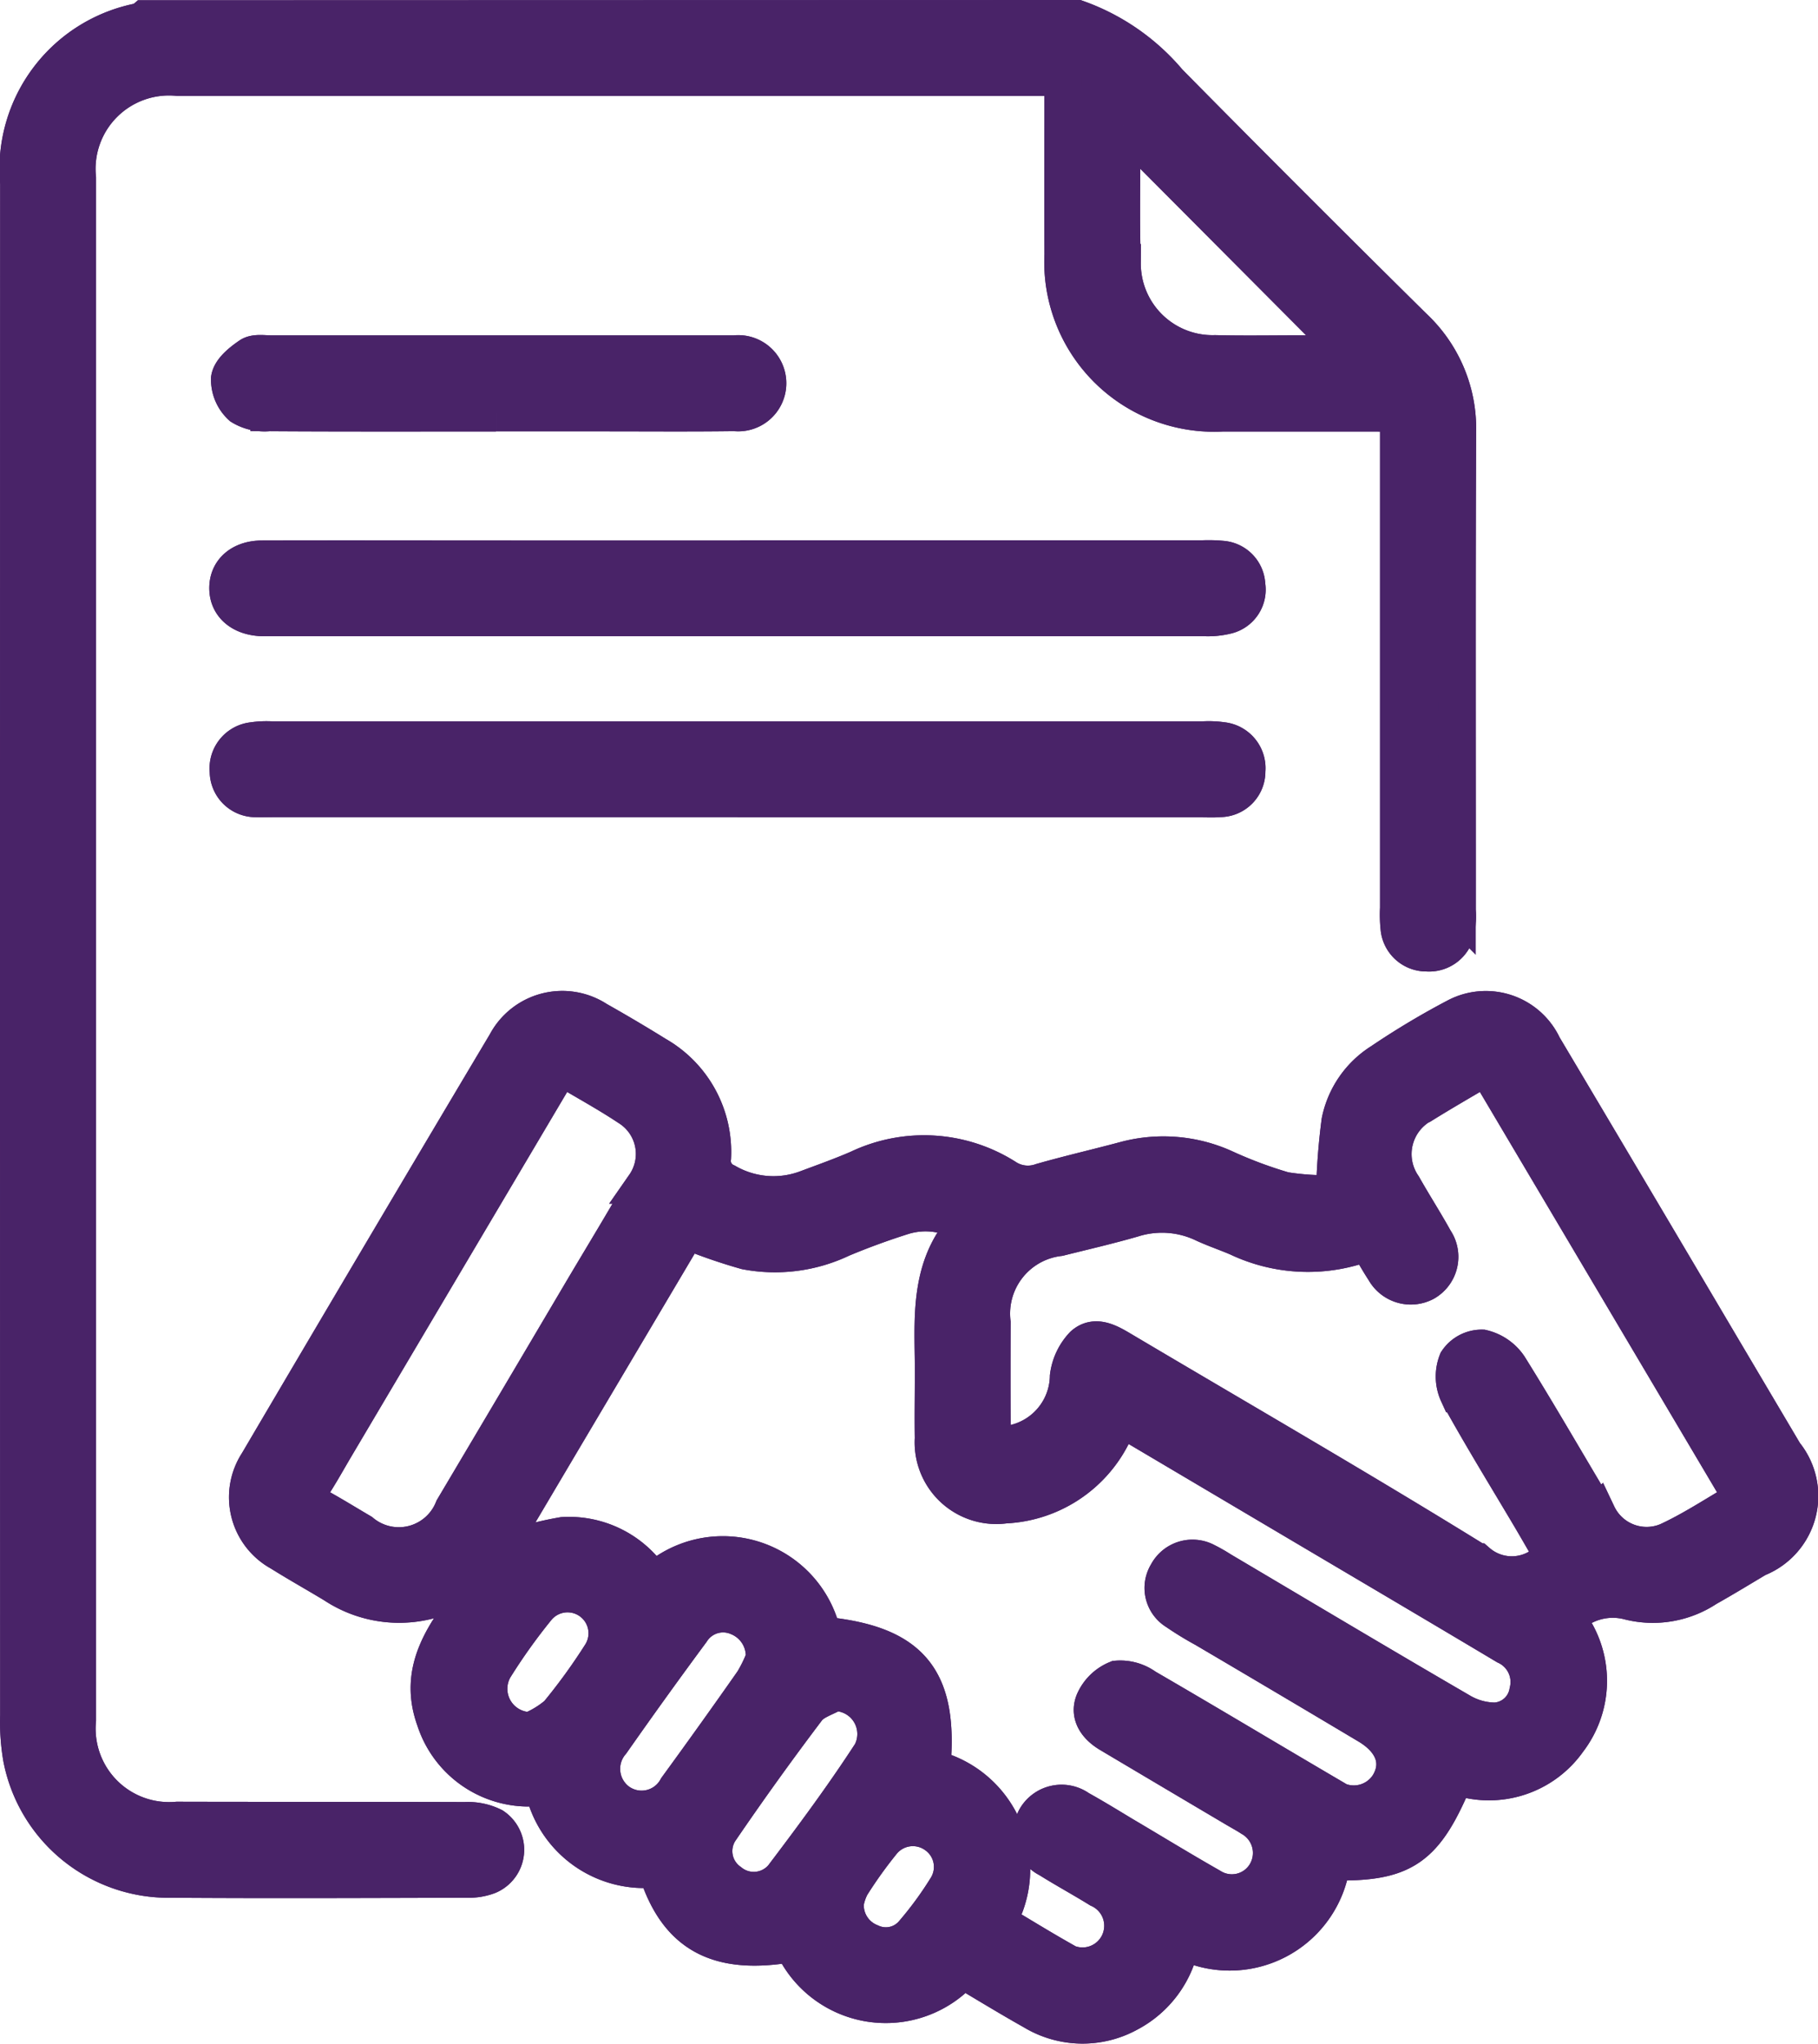 <svg xmlns="http://www.w3.org/2000/svg" width="49.129" height="55.24" viewBox="0 0 49.129 55.24">
  <g id="icon-consultation" transform="translate(-535.494 -6308.422)">
    <g id="Group_520" data-name="Group 520" transform="translate(535.994 6308.922)">
      <path id="Path_101" data-name="Path 101" d="M431.2,15.046a5.744,5.744,0,0,1,2.475,1.72q3.29,3.334,6.624,6.627a3.756,3.756,0,0,1,1.181,2.835c-.019,4.305-.007,8.612-.009,12.918a2.267,2.267,0,0,1-.023.528.749.749,0,0,1-.8.627.742.742,0,0,1-.752-.682,3.37,3.37,0,0,1-.013-.529V25.744c-.217-.013-.4-.035-.586-.035-1.395,0-2.788,0-4.183,0a4.091,4.091,0,0,1-4.3-4.284c-.01-1.57,0-3.138,0-4.785H406.913a2.483,2.483,0,0,0-2.728,2.721q0,20.835,0,41.67a2.484,2.484,0,0,0,2.695,2.708c2.593.007,5.187,0,7.782.009a1.514,1.514,0,0,1,.754.156.762.762,0,0,1-.125,1.335,1.487,1.487,0,0,1-.567.095c-2.664.006-5.329.019-7.993,0a4.044,4.044,0,0,1-4.058-3.274,5.7,5.7,0,0,1-.079-1.159q-.007-20.7,0-41.4a4.059,4.059,0,0,1,3.327-4.384c.031-.009.054-.042.08-.064Zm1.242,2.889a.692.692,0,0,0-.033.165c0,1.181-.029,2.363.009,3.543a2.438,2.438,0,0,0,2.507,2.46c.88.022,1.762,0,2.642.006h1.022l-6.146-6.174" transform="translate(-402.59 -15.046)" fill="#492368" stroke="#492368" stroke-width="1"/>
      <path id="Path_102" data-name="Path 102" d="M426.156,59.383a2.763,2.763,0,0,1-4.6-.717c-2.011.359-3.121-.24-3.671-2.017a2.79,2.79,0,0,1-3.061-2.212,2.665,2.665,0,0,1-2.924-1.822c-.49-1.355.258-2.373,1.15-3.483-.308,0-.509-.058-.649.01a3.184,3.184,0,0,1-3.224-.172c-.482-.292-.975-.567-1.453-.867a1.705,1.705,0,0,1-.609-2.431q3.338-5.676,6.706-11.332a1.722,1.722,0,0,1,2.468-.635q.807.455,1.593.943a3.021,3.021,0,0,1,1.522,2.781.622.622,0,0,0,.373.66,2.553,2.553,0,0,0,2.194.168c.461-.172.927-.338,1.379-.535a4.124,4.124,0,0,1,4,.257,1.088,1.088,0,0,0,.944.1c.761-.217,1.535-.394,2.3-.6a4,4,0,0,1,2.635.227,11.82,11.82,0,0,0,1.629.609,7.2,7.2,0,0,0,1.354.085,17.866,17.866,0,0,1,.147-1.949,2.489,2.489,0,0,1,1.116-1.616,21.367,21.367,0,0,1,2.04-1.22,1.713,1.713,0,0,1,2.338.8q2.392,4.023,4.772,8.053l1.75,2.957a1.811,1.811,0,0,1-.74,2.833c-.455.271-.906.547-1.367.806a2.633,2.633,0,0,1-2.083.361,1.727,1.727,0,0,0-1.7.471,2.662,2.662,0,0,1,.042,3.29,2.619,2.619,0,0,1-3.049.95c-.815,1.971-1.382,2.363-3.339,2.326a2.782,2.782,0,0,1-4.065,2.112,2.741,2.741,0,0,1-1.431,1.981,2.582,2.582,0,0,1-2.578-.057c-.643-.361-1.274-.748-1.9-1.119m.947-1.3c.538.321,1.076.653,1.624.966a1.086,1.086,0,1,0,1.112-1.848c-.449-.278-.915-.531-1.363-.812a.8.8,0,0,1-.334-1.131.807.807,0,0,1,1.156-.227c.4.222.791.462,1.185.7.79.466,1.571.946,2.37,1.4a1.066,1.066,0,0,0,1.485-.341,1.088,1.088,0,0,0-.394-1.514c-.133-.087-.273-.162-.41-.243q-1.708-1.01-3.412-2.023c-.337-.2-.567-.507-.423-.873a1.145,1.145,0,0,1,.622-.611,1.162,1.162,0,0,1,.774.219c1.647.956,3.279,1.936,4.921,2.9a1.115,1.115,0,0,0,1.659-.28c.335-.574.127-1.167-.57-1.583q-2.2-1.312-4.415-2.616a8.73,8.73,0,0,1-.765-.469.744.744,0,0,1-.246-1.026.774.774,0,0,1,1.046-.326,4.32,4.32,0,0,1,.414.236c2.154,1.275,4.3,2.558,6.467,3.817a1.854,1.854,0,0,0,.936.261.948.948,0,0,0,.883-.79,1.071,1.071,0,0,0-.592-1.24c-1.953-1.166-3.912-2.32-5.869-3.479l-4.482-2.653c-.045.025-.069.029-.076.042-.074.138-.141.281-.219.418a3.425,3.425,0,0,1-2.89,1.861,1.706,1.706,0,0,1-1.937-1.8c-.012-.705.007-1.412,0-2.118-.019-1.294-.079-2.594.9-3.651a2.06,2.06,0,0,0-1.745-.224c-.552.175-1.1.376-1.635.6a4.184,4.184,0,0,1-2.581.332,14.527,14.527,0,0,1-1.6-.554c-1.644,2.778-3.3,5.566-5.024,8.484a4.129,4.129,0,0,0,.66-.006,9.126,9.126,0,0,1,1.02-.236A2.684,2.684,0,0,1,417.8,48.9a2.759,2.759,0,0,1,4.578,1.433c2.4.233,3.177,1.182,2.951,3.6a2.8,2.8,0,0,1,1.772,4.147M440.317,34.97c-.6.354-1.147.668-1.683,1a1.525,1.525,0,0,0-.571,2.227c.277.491.583.966.856,1.46a.8.8,0,0,1-.265,1.147.814.814,0,0,1-1.095-.329c-.162-.245-.3-.5-.458-.761a4.417,4.417,0,0,1-3.5-.124c-.308-.133-.627-.239-.93-.38a2.618,2.618,0,0,0-1.9-.134c-.659.191-1.329.345-2,.513a2.069,2.069,0,0,0-1.812,2.3q-.007,1.4,0,2.807c0,.168.025.334.036.491a1.886,1.886,0,0,0,2.024-1.842,1.505,1.505,0,0,1,.4-.85c.319-.29.691-.08,1.02.115,3.215,1.908,6.455,3.775,9.633,5.743a1.415,1.415,0,0,0,1.972-.108.633.633,0,0,0,.055-.073c-.185-.319-.376-.654-.571-.985-.665-1.124-1.351-2.234-1.979-3.377a1.119,1.119,0,0,1-.023-.88.8.8,0,0,1,.678-.354,1.2,1.2,0,0,1,.724.5c.821,1.316,1.592,2.663,2.392,3.994a1.467,1.467,0,0,0,1.892.724c.682-.313,1.313-.737,2.022-1.146-2.32-3.918-4.606-7.777-6.917-11.677m-25,.009c-.133.206-.232.348-.321.5q-2.884,4.871-5.766,9.74c-.216.364-.42.736-.651,1.09-.169.257-.111.4.146.544.4.219.79.462,1.186.694a1.581,1.581,0,0,0,2.485-.633q1.742-2.934,3.476-5.872c.566-.956,1.144-1.9,1.694-2.87a1.48,1.48,0,0,0-.43-2.1c-.57-.38-1.175-.708-1.819-1.093M420.8,50.973a1.137,1.137,0,0,0-.708-1.13,1.016,1.016,0,0,0-1.259.385q-1.1,1.487-2.159,3a1.1,1.1,0,0,0,.166,1.593,1.082,1.082,0,0,0,1.6-.357q1.043-1.43,2.058-2.879a3.89,3.89,0,0,0,.3-.614m1.9.912c-.248.144-.571.233-.732.446q-1.226,1.62-2.371,3.3a1.013,1.013,0,0,0,.27,1.367,1.023,1.023,0,0,0,1.431-.125c.828-1.093,1.648-2.2,2.393-3.348a1.12,1.12,0,0,0-.991-1.638m-8.214,1.028a2.709,2.709,0,0,0,.732-.447,16.032,16.032,0,0,0,1.175-1.621,1.066,1.066,0,0,0-1.726-1.243,15.75,15.75,0,0,0-1.162,1.629,1.13,1.13,0,0,0,.981,1.682m8.509,4.647a1.078,1.078,0,0,0,.685,1.077.965.965,0,0,0,1.156-.262,9.718,9.718,0,0,0,.9-1.234,1.051,1.051,0,0,0-.3-1.408,1.064,1.064,0,0,0-1.428.178,12.034,12.034,0,0,0-.86,1.2,1.607,1.607,0,0,0-.153.452" transform="translate(-400.648 -6.642)" fill="#492368" stroke="#492368" stroke-width="1"/>
      <path id="Path_103" data-name="Path 103" d="M420.249,30.014H407.706c-.159,0-.319.007-.477,0a.742.742,0,0,1-.751-.742.752.752,0,0,1,.665-.825,2.539,2.539,0,0,1,.528-.022h25.14a2.544,2.544,0,0,1,.528.02.748.748,0,0,1,.668.818.733.733,0,0,1-.737.749c-.157.015-.318.006-.477.006H420.249" transform="translate(-400.812 -8.929)" fill="#492368" stroke="#492368" stroke-width="1"/>
      <path id="Path_104" data-name="Path 104" d="M420.315,25.066h12.491a3.762,3.762,0,0,1,.529.013.727.727,0,0,1,.673.7.719.719,0,0,1-.526.816,2.117,2.117,0,0,1-.624.063q-12.6,0-25.194,0c-.087,0-.176,0-.264,0-.567-.02-.93-.334-.93-.8s.359-.786.93-.787c2.259-.006,4.517,0,6.776,0h6.139" transform="translate(-400.815 -10.464)" fill="#492368" stroke="#492368" stroke-width="1"/>
      <path id="Path_105" data-name="Path 105" d="M413.705,22.865c-2.046,0-4.091.006-6.135-.007a1.208,1.208,0,0,1-.745-.168.984.984,0,0,1-.321-.755c.038-.235.324-.462.552-.617.14-.093.377-.051.57-.051q6.106,0,12.215,0c.106,0,.21,0,.316,0a.8.8,0,1,1,0,1.589c-1.179.016-2.36.006-3.542.006h-2.908" transform="translate(-400.802 -12.204)" fill="#492368" stroke="#492368" stroke-width="1"/>
    </g>
    <path id="Path_101-2" data-name="Path 101" d="M431.2,15.046a5.744,5.744,0,0,1,2.475,1.72q3.29,3.334,6.624,6.627a3.756,3.756,0,0,1,1.181,2.835c-.019,4.305-.007,8.612-.009,12.918a2.267,2.267,0,0,1-.023.528.749.749,0,0,1-.8.627.742.742,0,0,1-.752-.682,3.37,3.37,0,0,1-.013-.529V25.744c-.217-.013-.4-.035-.586-.035-1.395,0-2.788,0-4.183,0a4.091,4.091,0,0,1-4.3-4.284c-.01-1.57,0-3.138,0-4.785H406.913a2.483,2.483,0,0,0-2.728,2.721q0,20.835,0,41.67a2.484,2.484,0,0,0,2.695,2.708c2.593.007,5.187,0,7.782.009a1.514,1.514,0,0,1,.754.156.762.762,0,0,1-.125,1.335,1.487,1.487,0,0,1-.567.095c-2.664.006-5.329.019-7.993,0a4.044,4.044,0,0,1-4.058-3.274,5.7,5.7,0,0,1-.079-1.159q-.007-20.7,0-41.4a4.059,4.059,0,0,1,3.327-4.384c.031-.009.054-.042.08-.064Zm1.242,2.889a.692.692,0,0,0-.033.165c0,1.181-.029,2.363.009,3.543a2.438,2.438,0,0,0,2.507,2.46c.88.022,1.762,0,2.642.006h1.022l-6.146-6.174" transform="translate(133.405 6293.876)" fill="#492368" stroke="#492368" stroke-width="1"/>
    <path id="Path_102-2" data-name="Path 102" d="M426.156,59.383a2.763,2.763,0,0,1-4.6-.717c-2.011.359-3.121-.24-3.671-2.017a2.79,2.79,0,0,1-3.061-2.212,2.665,2.665,0,0,1-2.924-1.822c-.49-1.355.258-2.373,1.15-3.483-.308,0-.509-.058-.649.01a3.184,3.184,0,0,1-3.224-.172c-.482-.292-.975-.567-1.453-.867a1.705,1.705,0,0,1-.609-2.431q3.338-5.676,6.706-11.332a1.722,1.722,0,0,1,2.468-.635q.807.455,1.593.943a3.021,3.021,0,0,1,1.522,2.781.622.622,0,0,0,.373.66,2.553,2.553,0,0,0,2.194.168c.461-.172.927-.338,1.379-.535a4.124,4.124,0,0,1,4,.257,1.088,1.088,0,0,0,.944.1c.761-.217,1.535-.394,2.3-.6a4,4,0,0,1,2.635.227,11.82,11.82,0,0,0,1.629.609,7.2,7.2,0,0,0,1.354.085,17.866,17.866,0,0,1,.147-1.949,2.489,2.489,0,0,1,1.116-1.616,21.367,21.367,0,0,1,2.04-1.22,1.713,1.713,0,0,1,2.338.8q2.392,4.023,4.772,8.053l1.75,2.957a1.811,1.811,0,0,1-.74,2.833c-.455.271-.906.547-1.367.806a2.633,2.633,0,0,1-2.083.361,1.727,1.727,0,0,0-1.7.471,2.662,2.662,0,0,1,.042,3.29,2.619,2.619,0,0,1-3.049.95c-.815,1.971-1.382,2.363-3.339,2.326a2.782,2.782,0,0,1-4.065,2.112,2.741,2.741,0,0,1-1.431,1.981,2.582,2.582,0,0,1-2.578-.057c-.643-.361-1.274-.748-1.9-1.119m.947-1.3c.538.321,1.076.653,1.624.966a1.086,1.086,0,1,0,1.112-1.848c-.449-.278-.915-.531-1.363-.812a.8.8,0,0,1-.334-1.131.807.807,0,0,1,1.156-.227c.4.222.791.462,1.185.7.79.466,1.571.946,2.37,1.4a1.066,1.066,0,0,0,1.485-.341,1.088,1.088,0,0,0-.394-1.514c-.133-.087-.273-.162-.41-.243q-1.708-1.01-3.412-2.023c-.337-.2-.567-.507-.423-.873a1.145,1.145,0,0,1,.622-.611,1.162,1.162,0,0,1,.774.219c1.647.956,3.279,1.936,4.921,2.9a1.115,1.115,0,0,0,1.659-.28c.335-.574.127-1.167-.57-1.583q-2.2-1.312-4.415-2.616a8.73,8.73,0,0,1-.765-.469.744.744,0,0,1-.246-1.026.774.774,0,0,1,1.046-.326,4.32,4.32,0,0,1,.414.236c2.154,1.275,4.3,2.558,6.467,3.817a1.854,1.854,0,0,0,.936.261.948.948,0,0,0,.883-.79,1.071,1.071,0,0,0-.592-1.24c-1.953-1.166-3.912-2.32-5.869-3.479l-4.482-2.653c-.045.025-.069.029-.076.042-.074.138-.141.281-.219.418a3.425,3.425,0,0,1-2.89,1.861,1.706,1.706,0,0,1-1.937-1.8c-.012-.705.007-1.412,0-2.118-.019-1.294-.079-2.594.9-3.651a2.06,2.06,0,0,0-1.745-.224c-.552.175-1.1.376-1.635.6a4.184,4.184,0,0,1-2.581.332,14.527,14.527,0,0,1-1.6-.554c-1.644,2.778-3.3,5.566-5.024,8.484a4.129,4.129,0,0,0,.66-.006,9.126,9.126,0,0,1,1.02-.236A2.684,2.684,0,0,1,417.8,48.9a2.759,2.759,0,0,1,4.578,1.433c2.4.233,3.177,1.182,2.951,3.6a2.8,2.8,0,0,1,1.772,4.147M440.317,34.97c-.6.354-1.147.668-1.683,1a1.525,1.525,0,0,0-.571,2.227c.277.491.583.966.856,1.46a.8.8,0,0,1-.265,1.147.814.814,0,0,1-1.095-.329c-.162-.245-.3-.5-.458-.761a4.417,4.417,0,0,1-3.5-.124c-.308-.133-.627-.239-.93-.38a2.618,2.618,0,0,0-1.9-.134c-.659.191-1.329.345-2,.513a2.069,2.069,0,0,0-1.812,2.3q-.007,1.4,0,2.807c0,.168.025.334.036.491a1.886,1.886,0,0,0,2.024-1.842,1.505,1.505,0,0,1,.4-.85c.319-.29.691-.08,1.02.115,3.215,1.908,6.455,3.775,9.633,5.743a1.415,1.415,0,0,0,1.972-.108.633.633,0,0,0,.055-.073c-.185-.319-.376-.654-.571-.985-.665-1.124-1.351-2.234-1.979-3.377a1.119,1.119,0,0,1-.023-.88.8.8,0,0,1,.678-.354,1.2,1.2,0,0,1,.724.5c.821,1.316,1.592,2.663,2.392,3.994a1.467,1.467,0,0,0,1.892.724c.682-.313,1.313-.737,2.022-1.146-2.32-3.918-4.606-7.777-6.917-11.677m-25,.009c-.133.206-.232.348-.321.5q-2.884,4.871-5.766,9.74c-.216.364-.42.736-.651,1.09-.169.257-.111.4.146.544.4.219.79.462,1.186.694a1.581,1.581,0,0,0,2.485-.633q1.742-2.934,3.476-5.872c.566-.956,1.144-1.9,1.694-2.87a1.48,1.48,0,0,0-.43-2.1c-.57-.38-1.175-.708-1.819-1.093M420.8,50.973a1.137,1.137,0,0,0-.708-1.13,1.016,1.016,0,0,0-1.259.385q-1.1,1.487-2.159,3a1.1,1.1,0,0,0,.166,1.593,1.082,1.082,0,0,0,1.6-.357q1.043-1.43,2.058-2.879a3.89,3.89,0,0,0,.3-.614m1.9.912c-.248.144-.571.233-.732.446q-1.226,1.62-2.371,3.3a1.013,1.013,0,0,0,.27,1.367,1.023,1.023,0,0,0,1.431-.125c.828-1.093,1.648-2.2,2.393-3.348a1.12,1.12,0,0,0-.991-1.638m-8.214,1.028a2.709,2.709,0,0,0,.732-.447,16.032,16.032,0,0,0,1.175-1.621,1.066,1.066,0,0,0-1.726-1.243,15.75,15.75,0,0,0-1.162,1.629,1.13,1.13,0,0,0,.981,1.682m8.509,4.647a1.078,1.078,0,0,0,.685,1.077.965.965,0,0,0,1.156-.262,9.718,9.718,0,0,0,.9-1.234,1.051,1.051,0,0,0-.3-1.408,1.064,1.064,0,0,0-1.428.178,12.034,12.034,0,0,0-.86,1.2,1.607,1.607,0,0,0-.153.452" transform="translate(135.346 6302.28)" fill="#492368" stroke="#492368" stroke-width="1"/>
    <path id="Path_103-2" data-name="Path 103" d="M420.249,30.014H407.706c-.159,0-.319.007-.477,0a.742.742,0,0,1-.751-.742.752.752,0,0,1,.665-.825,2.539,2.539,0,0,1,.528-.022h25.14a2.544,2.544,0,0,1,.528.02.748.748,0,0,1,.668.818.733.733,0,0,1-.737.749c-.157.015-.318.006-.477.006H420.249" transform="translate(135.183 6299.993)" fill="#492368" stroke="#492368" stroke-width="1"/>
    <path id="Path_104-2" data-name="Path 104" d="M420.315,25.066h12.491a3.762,3.762,0,0,1,.529.013.727.727,0,0,1,.673.7.719.719,0,0,1-.526.816,2.117,2.117,0,0,1-.624.063q-12.6,0-25.194,0c-.087,0-.176,0-.264,0-.567-.02-.93-.334-.93-.8s.359-.786.93-.787c2.259-.006,4.517,0,6.776,0h6.139" transform="translate(135.18 6298.458)" fill="#492368" stroke="#492368" stroke-width="1"/>
    <path id="Path_105-2" data-name="Path 105" d="M413.705,22.865c-2.046,0-4.091.006-6.135-.007a1.208,1.208,0,0,1-.745-.168.984.984,0,0,1-.321-.755c.038-.235.324-.462.552-.617.14-.093.377-.051.57-.051q6.106,0,12.215,0c.106,0,.21,0,.316,0a.8.8,0,1,1,0,1.589c-1.179.016-2.36.006-3.542.006h-2.908" transform="translate(135.193 6296.718)" fill="#492368" stroke="#492368" stroke-width="1"/>
  </g>
</svg>
